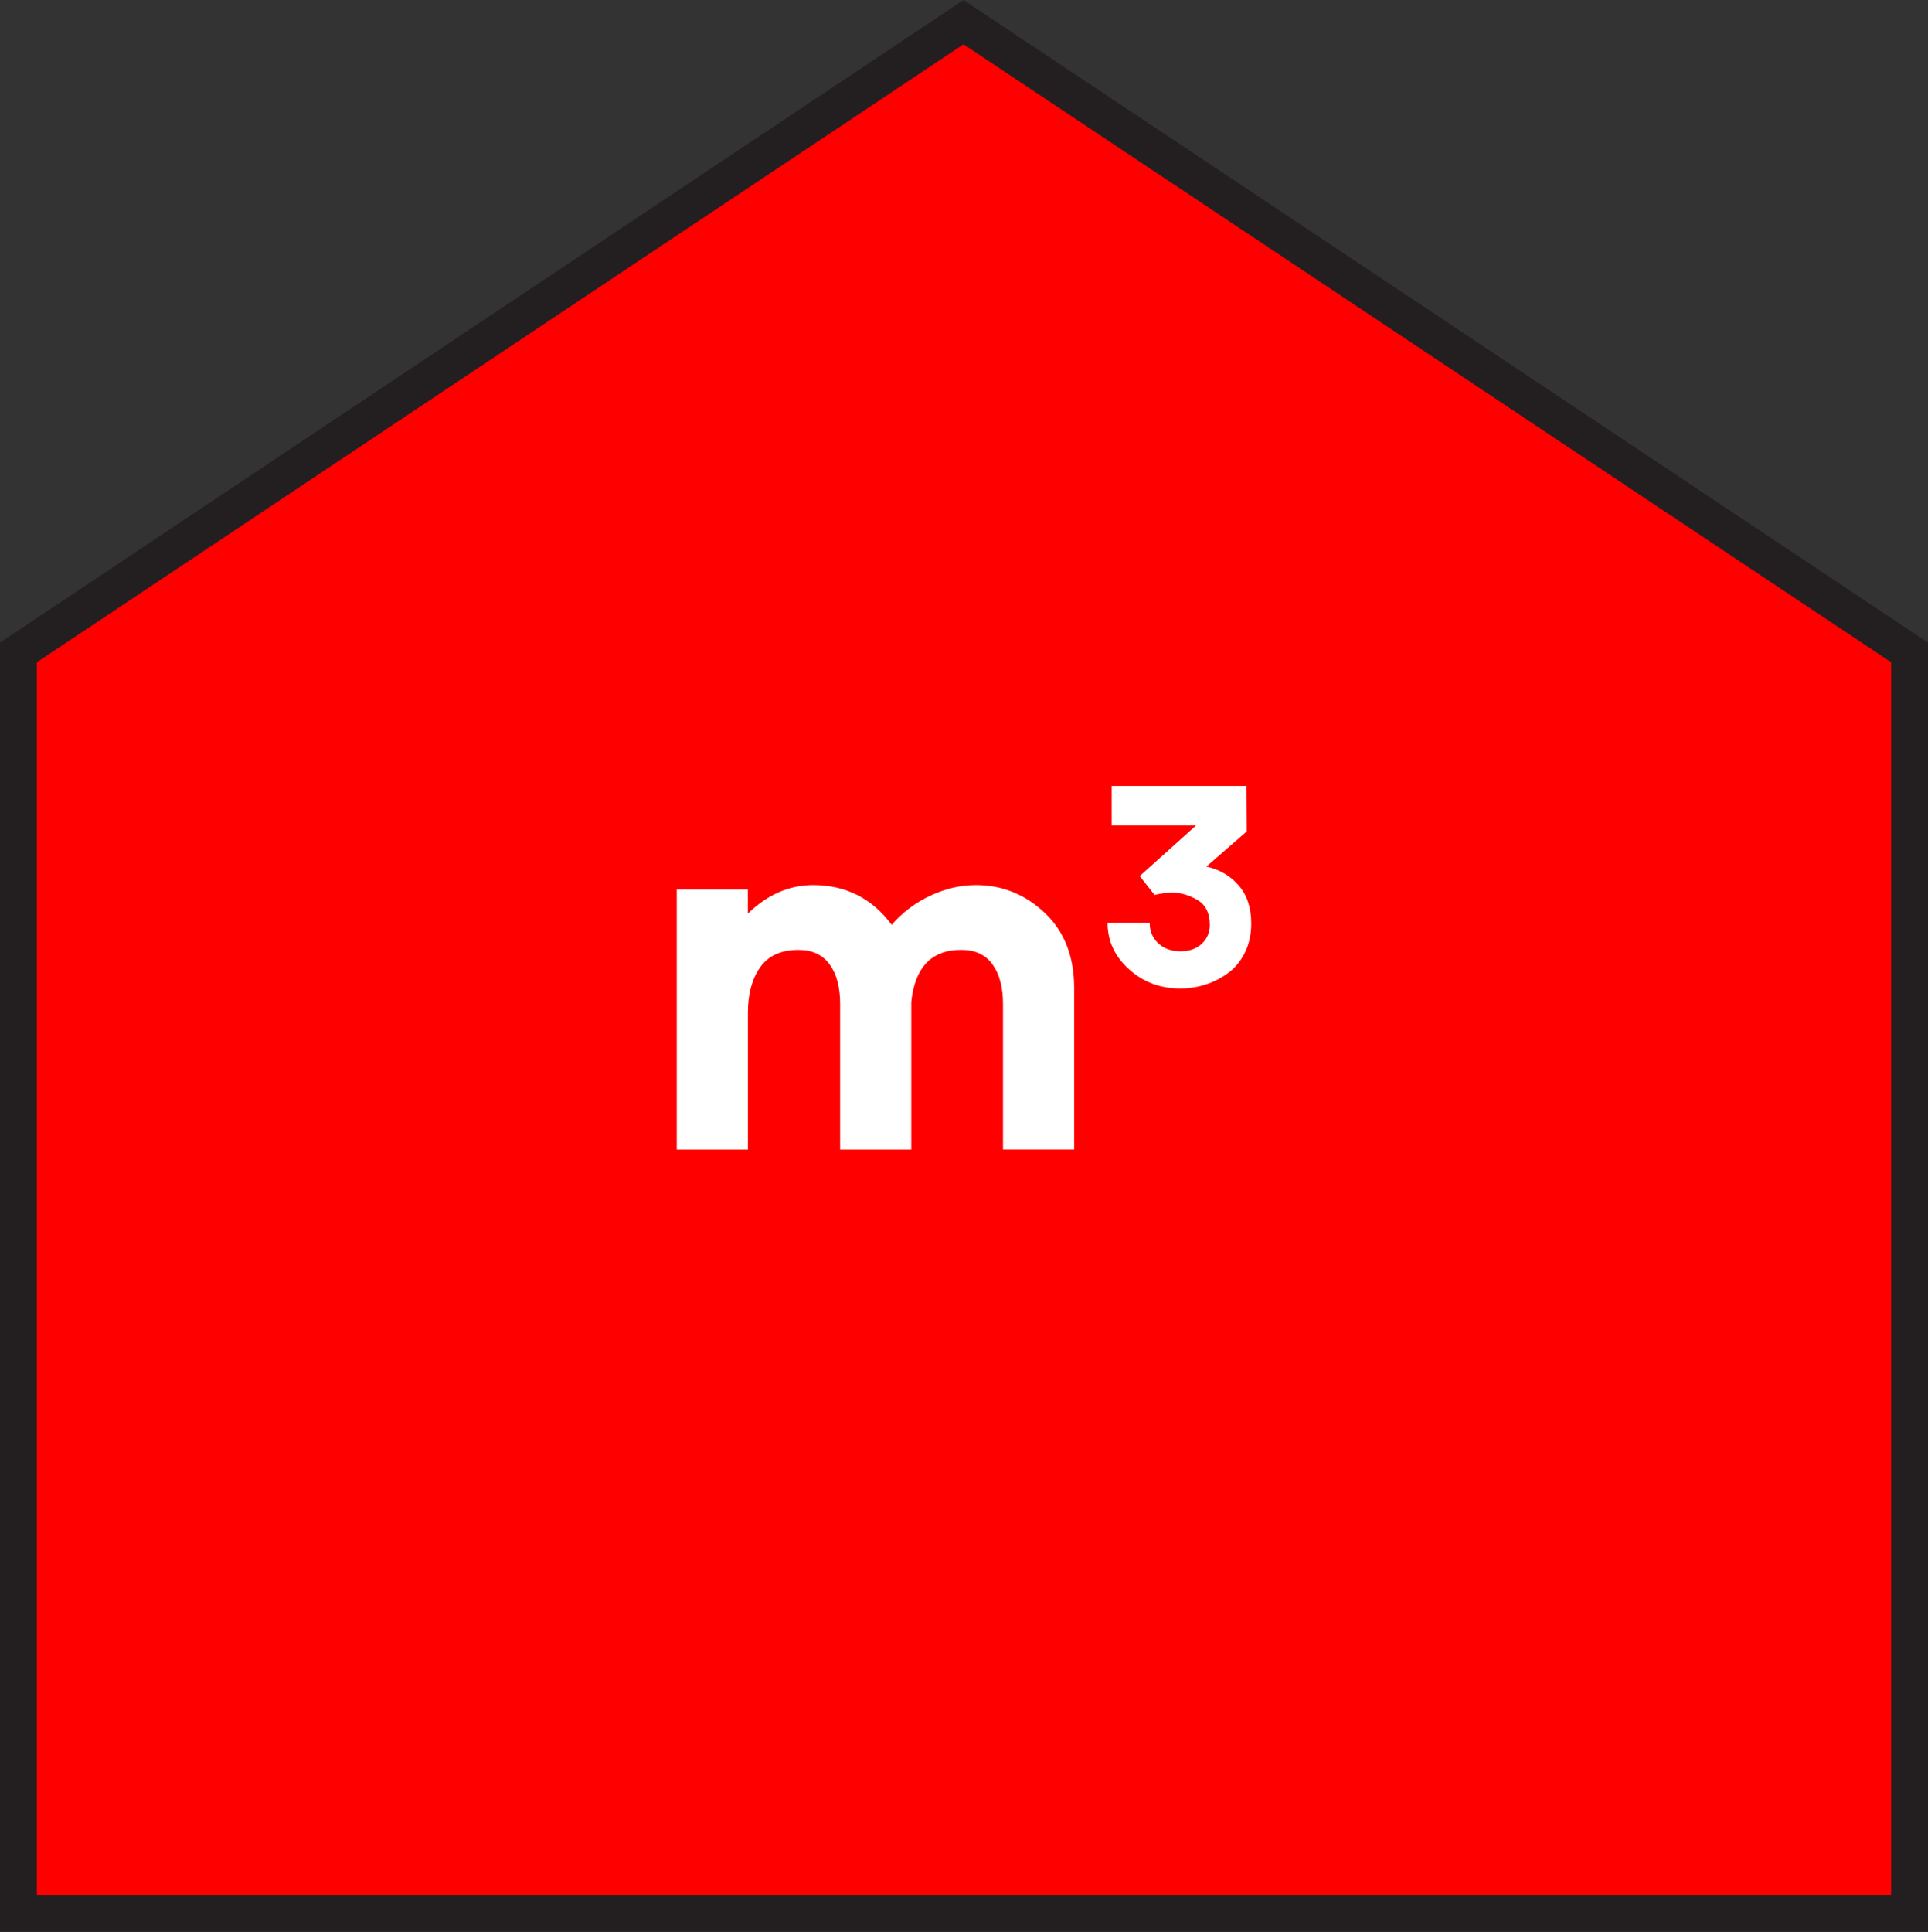 <svg xmlns="http://www.w3.org/2000/svg" id="Layer_2" viewBox="0 0 418.87 419.67"><rect x="0" y="0" width="418.87" height="419.67" fill="#333333" stroke="none"/><defs><style>.cls-1{fill:#fff;}.cls-2{fill:red;stroke:#231f20;stroke-miterlimit:10;stroke-width:8px;}</style></defs><g id="volume"><polygon class="cls-2" points="414.87 415.67 4 415.67 4 141.73 209.33 4.81 414.87 141.73 414.87 415.67"></polygon><g><path class="cls-1" d="M162.48,193.24v5.22c4.26-4.12,8.99-6.18,14.18-6.18,7.11,0,12.79,2.88,17.06,8.63,2.35-2.7,5.15-4.81,8.42-6.34,3.27-1.53,6.57-2.29,9.91-2.29,5.68,0,10.66,2.01,14.92,6.02,4.26,4.02,6.4,9.47,6.4,16.36v35.07h-15.46v-31.66c0-3.62-.77-6.48-2.29-8.58-1.53-2.1-3.78-3.14-6.77-3.14-6.47,0-10.09,3.77-10.87,11.3v32.09h-15.46v-31.66c0-3.62-.76-6.48-2.29-8.58-1.53-2.1-3.78-3.14-6.77-3.14-3.77,0-6.54,1.26-8.31,3.78-1.78,2.52-2.66,5.81-2.66,9.86v29.74h-15.46v-56.5h15.46Z"></path><path class="cls-1" d="M249.78,200.51c0,1.78,.62,3.25,1.86,4.41,1.24,1.16,2.84,1.74,4.79,1.74s3.55-.55,4.69-1.65c1.14-1.1,1.71-2.45,1.71-4.07,0-2.57-.9-4.38-2.7-5.44s-3.61-1.58-5.44-1.58c-1.2,0-2.49,.17-3.85,.5l-3.23-4.1,12.24-11h-18.33v-8.58h29.27l.06,9.88-8.76,7.64c2.86,.62,5.2,1.99,7.02,4.1,1.82,2.11,2.73,4.87,2.73,8.27,0,2.36-.47,4.47-1.4,6.34-.93,1.86-2.15,3.35-3.67,4.44-1.51,1.1-3.15,1.93-4.91,2.49-1.76,.56-3.57,.84-5.44,.84-4.35,0-8.07-1.4-11.16-4.2-3.09-2.8-4.63-6.14-4.63-10.04h9.14Z"></path></g></g></svg>